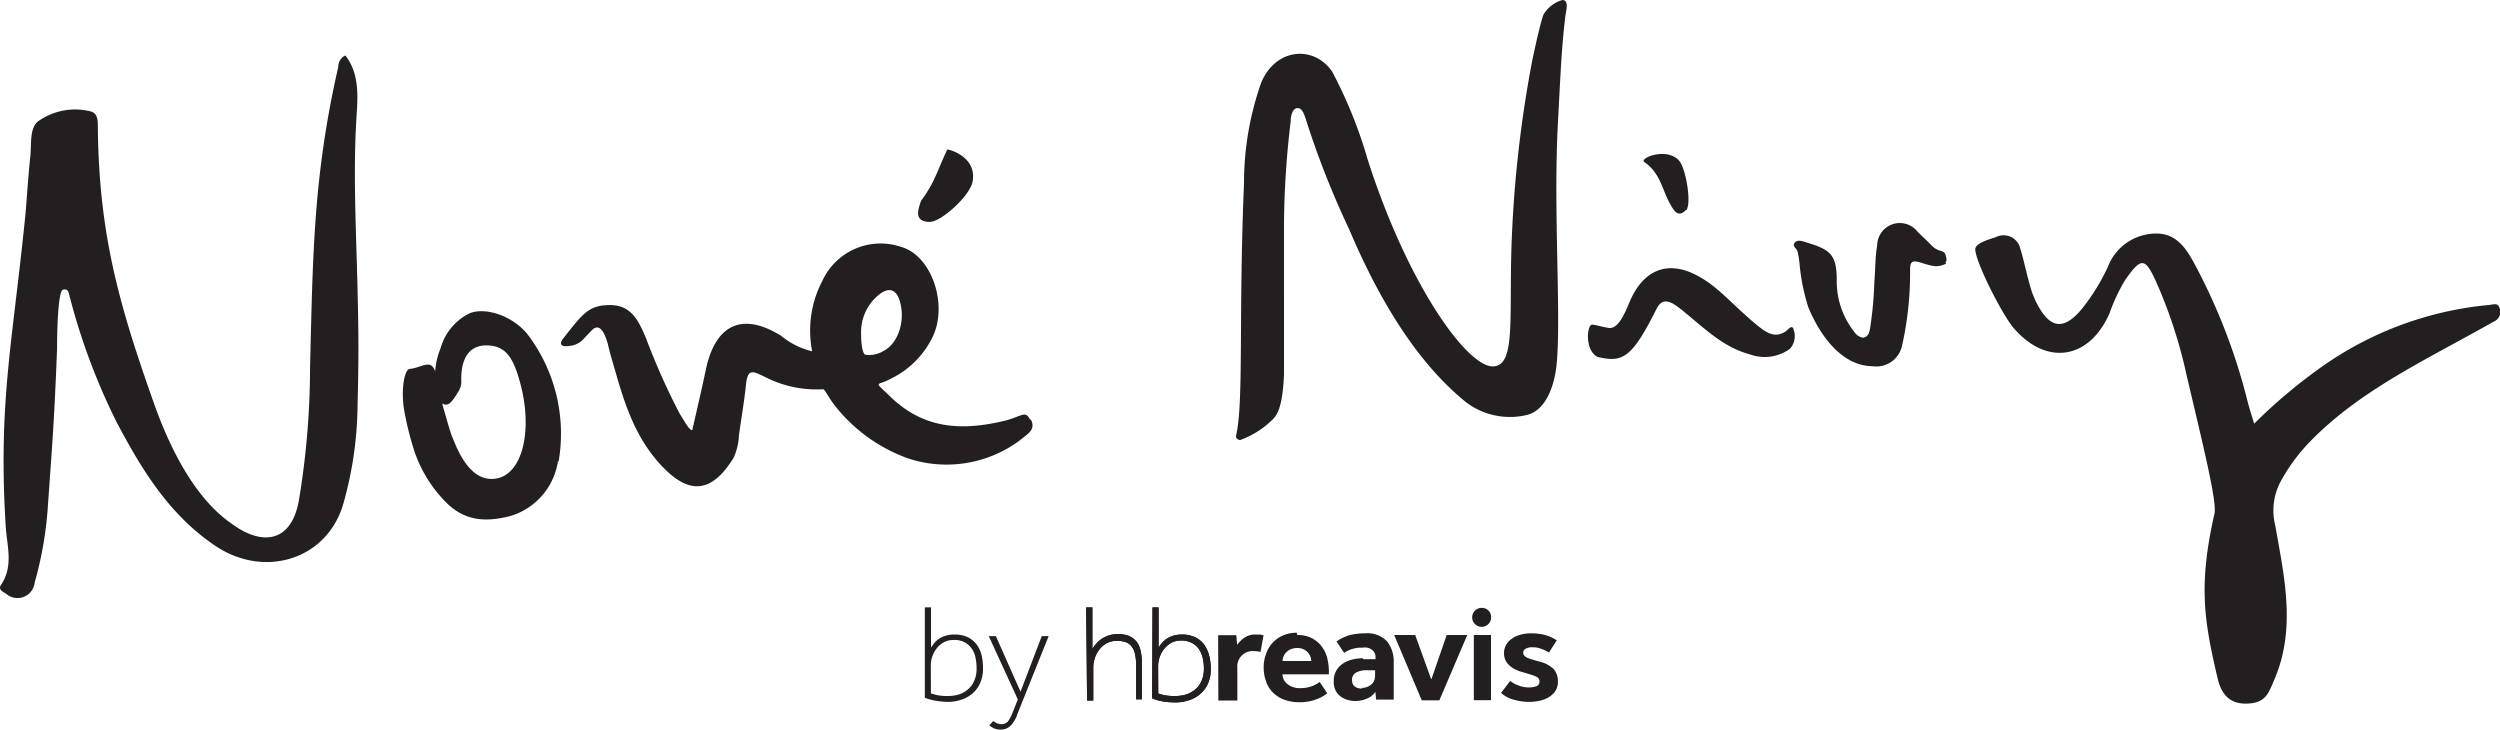 <svg xmlns="http://www.w3.org/2000/svg" viewBox="0 0 221.26 64.57"><defs><style>.cls-1{fill:#231f20;}</style></defs><title>Asset 1</title><g id="Layer_2" data-name="Layer 2"><g id="Layer_1-2" data-name="Layer 1"><path class="cls-1" d="M31.64,36.18c.11-4.57.11-6.18,0-10.76-.12-5.12-.41-10.25-.07-15.35.11-1.73.19-3.62-1-5.16a1.09,1.09,0,0,0-.63,1c-2.22,9.74-2.25,16.68-2.5,26.65a71.83,71.83,0,0,1-1,11.8c-.7,3.74-3.33,3.92-5.92,2-3.18-2.17-5.4-6.47-6.86-10.57-3.15-8.87-4.91-15.11-5-24.55,0-.56,0-1.15-.56-1.36a5.64,5.64,0,0,0-4.57.75c-1,.57-.7,2.15-.87,3.41-.28,2.88-.3,4-.49,5.72C1.08,30.43-.17,35.86.51,46.63c.11,1.7.7,3.49-.42,5.13-.28.42.16.61.45.79a1.53,1.53,0,0,0,2.53-1,32.52,32.52,0,0,0,1.18-6.93c.39-5.55.54-7.13.8-13.73,0-1.35.06-5.18.54-5.26s.47.25.54.47a56.5,56.5,0,0,0,4.18,11.24c2.2,4.16,4.61,8.16,8.69,10.93,4.4,3,10,1.25,11.4-3.74a32.75,32.75,0,0,0,1.24-8.35m12.14,6.19c-2.35.29-3.45-3-3.77-3.74-.21-.52-.46-1.48-.84-2.77V35.7a.43.43,0,0,0,.48.07c.09,0,.4-.23.88-1.06a1.63,1.63,0,0,0,.3-.88c-.07-1.45.3-3.25,2.19-3.26,1.69,0,2.39,1,3,3.26,1.16,4.16.27,8.23-2.21,8.54m5.63-1.52A14.56,14.56,0,0,0,46.7,29.6c-1.38-1.71-3.78-2.42-5.12-1.88A4.9,4.9,0,0,0,39,30.8a6.63,6.63,0,0,0-.49,2.1.92.92,0,0,0-.32-.54c-.43-.3-1.18.23-1.92.29-.38,0-.78,1.34-.55,3.35a27.21,27.21,0,0,0,.94,3.89,11.77,11.77,0,0,0,3,4.75c1.66,1.54,3.53,1.56,5.61,1a6,6,0,0,0,4.11-4.81m36.7-24.76c.39-2.1-1.9-2.82-2.24-2.84-.92,1.93-1.08,2.87-2.33,4.55-.23.73-.69,1.84.78,1.86,1,0,3.55-2.29,3.79-3.57M76.57,31.39c-.22-.13-.36-.82-.36-1.86a4.24,4.24,0,0,1,1.21-3.11c1.09-1.1,1.92-1,2.27.43.43,1.79-.32,3.64-1.5,4.21a2.36,2.36,0,0,1-1.62.33m14.62,5.8c-.43-.87-.64-.42-2.08,0-4,1-7.44.8-10.46-2.23-1.39-1.33-1-.76.2-1.45A7.94,7.94,0,0,0,82.45,30c1.53-2.85.08-7.34-2.67-8.14a5.67,5.67,0,0,0-7,3,9.47,9.47,0,0,0-.9,6.23,6.79,6.79,0,0,1-2.75-1.37c-3.54-2.2-5.85-.88-6.66,3-.35,1.66-.74,3.32-1.2,5.35-.27,0-.62-.67-1.11-1.45a59.47,59.47,0,0,1-3-6.73C56.54,28.48,55.93,27,54,27s-2.43.78-4.19,3c-.32.47-.18.73.62.61a1.87,1.87,0,0,0,1.17-.56c.32-.35.19-.2.76-.8s1-.12,1.32.82c.15.42.22.87.35,1.31,1,3.43,1.78,6.67,4.16,9.44,2.6,3,4.69,3,6.73-.29a5.33,5.33,0,0,0,.48-2c.2-1.46.47-3,.62-4.47s.58-1.24,1.74-.67a10,10,0,0,0,5.1,1.06c.18.08.4.6.93,1.32a14.43,14.43,0,0,0,6.55,4.79A10.85,10.85,0,0,0,90.22,39c.88-.7,1.46-1,1-1.91M138.51,1.65c.08-.71.4-1.61-.22-1.65a2.83,2.83,0,0,0-1.69,1.3c-.32.94-.67,2.55-1,4.11a106.62,106.62,0,0,0-1.79,15.43c-.3,6.79.39,11.28-1.49,11.57-2.19.45-7.6-6.86-11.26-18.24a40.44,40.44,0,0,0-3.17-7.85c-1.64-2.35-5-2.06-6.27,1a26.67,26.67,0,0,0-1.52,8.89c-.5,11.91,0,19.52-.72,22.41a.38.38,0,0,0,.39.32,7.89,7.89,0,0,0,2.87-1.82c.46-.45.87-1.23,1-3.94V19.64a80.1,80.1,0,0,1,.59-8.89c0-.39.12-1.15.59-1.18s.65.67.85,1.29a77.83,77.83,0,0,0,3.73,9.42c3.19,7.53,6.74,12.44,10.43,15.38a6.44,6.44,0,0,0,5.33,1.06c1.72-.43,2.43-2.72,2.6-4.42.44-4.27-.31-13.64.13-21.53.21-4,.31-6.51.63-9.16m10.71,17c.5-.54,0-3.54-.56-4.31-.95-1.26-3.35-.45-3.2,0,1.51,1,1.64,2.56,2.36,3.78.28.48.66,1.28,1.4.49m9.5,10.52c-.19-.38-.49.13-.77.29-1,.59-1.74,0-2.79-.88-2.32-2-3.3-3.32-5.28-4.27-2.48-1.17-4.55-.24-5.71,2.6-.7,1.72-1.26,2.4-2,2.15-.19,0-.77-.19-1.25-.25s-.71,2.26.46,2.86c2.18.5,3,.19,5.21-4.24.61-1.24,1.52-.51,2.42.22,1.91,1.56,3.53,3.18,5.88,3.8a3.78,3.78,0,0,0,3.53-.51,1.7,1.7,0,0,0,.28-1.77m13.46-5.88c.21-.12.05-.49,0-.72-.23-.43-.58-.1-1.28-.83-.48-.49-.69-.68-1.15-1.12a2,2,0,0,0-2.8-.4,2,2,0,0,0-.8,1.57c-.18,1-.16,2.13-.25,3.2a33.86,33.86,0,0,1-.38,4.15c-.07.34-.13.74-.61.83a1.11,1.11,0,0,1-.76-.48,7.23,7.23,0,0,1-1.58-4.62c0-2.39-.68-2.72-2.79-3.37-.28-.09-.7-.23-.94.07s.2.5.26.78a8.35,8.35,0,0,1,.17,1,18,18,0,0,0,.78,3.92c1.07,2.58,3,5.19,5.66,5.22a2.33,2.33,0,0,0,2.63-1.78,29.1,29.1,0,0,0,.72-6.71c0-.81.2-.91,1-.66,1.26.4,1.49.37,2.19.08m49,4c-.12-.59-.55-.39-.94-.35a30.52,30.52,0,0,0-14.44,5.21,46.68,46.68,0,0,0-6.36,5.3c-.25-.84-.46-1.48-.62-2.13a52.57,52.57,0,0,0-4.52-11.76c-.76-1.44-1.64-3-3.62-2.94a4.58,4.58,0,0,0-4.18,2.94,18.41,18.41,0,0,1-2.22,3.62c-1.68,2.09-2.94,1.9-4.14-.51a8.27,8.27,0,0,1-.58-1.6c-.29-1-.5-2.1-.82-3.13a1.51,1.51,0,0,0-2.16-1c-1.07.33-1.81.63-1.82,1.07,0,1.11,2.42,5.87,3.42,7,2.93,3.38,6.72,2.72,8.48-1.38a15.6,15.6,0,0,1,1.38-2.92c1.41-2,1.74-2,2.75.23a42.75,42.75,0,0,1,2.68,8.25c1.41,6,2.7,11.17,2.46,12.22-1.44,6.33-.92,9.45.27,14.55.32,1.35,1,2.33,2.65,2.26s1.86-.93,2.39-2.15c1.93-4.52.86-9.09.07-13.61a5.45,5.45,0,0,1,.49-3.92,16.15,16.15,0,0,1,2.39-3.3c3.71-3.9,8.38-6.39,13-8.92,1.15-.62,2.29-1.25,3.43-1.89a1,1,0,0,0,.61-1.12"/><path class="cls-1" d="M96.13,53.76h.55v3.68A2.29,2.29,0,0,1,97,57a2.24,2.24,0,0,1,.45-.42,2.8,2.8,0,0,1,.62-.32,2.88,2.88,0,0,1,1.83,0,1.85,1.85,0,0,1,.68.5,1.9,1.9,0,0,1,.36.79,4.21,4.21,0,0,1,.12,1v3.32h-.51V58.83a4.79,4.79,0,0,0-.11-1,1.51,1.51,0,0,0-.33-.67,1.11,1.11,0,0,0-.53-.34,2.2,2.2,0,0,0-.72-.1,1.88,1.88,0,0,0-.93.22,2.09,2.09,0,0,0-.65.57,2.29,2.29,0,0,0-.39.76,2.62,2.62,0,0,0-.13.83V62h-.55Z"/><path class="cls-1" d="M102.51,61.38a4.84,4.84,0,0,0,.51.14,4.77,4.77,0,0,0,1,.08,3.37,3.37,0,0,0,1-.15,2.46,2.46,0,0,0,.8-.46,2.19,2.19,0,0,0,.54-.77,2.83,2.83,0,0,0,.19-1.08,4.24,4.24,0,0,0-.11-.94,2.49,2.49,0,0,0-.35-.78,1.62,1.62,0,0,0-.63-.53,2,2,0,0,0-.93-.2,1.9,1.9,0,0,0-.9.22,2.41,2.41,0,0,0-.63.56,2.32,2.32,0,0,0-.38.73,2.46,2.46,0,0,0-.12.76ZM102,53.76h.54v3.56a2.76,2.76,0,0,1,.28-.39,2.05,2.05,0,0,1,.41-.37,2.42,2.42,0,0,1,.58-.29,2.78,2.78,0,0,1,.81-.11,2.6,2.6,0,0,1,1.13.23,2.14,2.14,0,0,1,.8.63,2.87,2.87,0,0,1,.47,1,4.66,4.66,0,0,1,.15,1.18,3.06,3.06,0,0,1-.24,1.27,2.5,2.5,0,0,1-.67.93,2.77,2.77,0,0,1-1,.57,3.5,3.5,0,0,1-1.24.2,6.41,6.41,0,0,1-1.16-.1,3.87,3.87,0,0,1-.88-.26Z"/><path class="cls-1" d="M96.13,53.76h.55v3.68A2.29,2.29,0,0,1,97,57a2.24,2.24,0,0,1,.45-.42,2.8,2.8,0,0,1,.62-.32,2.36,2.36,0,0,1,.83-.13,2.63,2.63,0,0,1,1,.17,1.85,1.85,0,0,1,.68.5,1.9,1.9,0,0,1,.36.79,4.21,4.21,0,0,1,.12,1v3.32h-.51V58.83a4.2,4.2,0,0,0-.11-1,1.51,1.51,0,0,0-.33-.67,1.11,1.11,0,0,0-.53-.34,2.2,2.2,0,0,0-.72-.1,1.88,1.88,0,0,0-.93.22,2.09,2.09,0,0,0-.65.57,2.29,2.29,0,0,0-.39.76,2.51,2.51,0,0,0-.13.82V62h-.55Z"/><path class="cls-1" d="M102.51,61.38l.51.14a4.77,4.77,0,0,0,1,.08,3.37,3.37,0,0,0,1-.15,2.46,2.46,0,0,0,.8-.46,2.19,2.19,0,0,0,.54-.77,2.83,2.83,0,0,0,.19-1.08,4.24,4.24,0,0,0-.11-.94,2.49,2.49,0,0,0-.35-.78,1.62,1.62,0,0,0-.63-.53,2,2,0,0,0-.93-.2,1.77,1.77,0,0,0-.9.22,2.41,2.41,0,0,0-.63.56,2.32,2.32,0,0,0-.38.73,2.46,2.46,0,0,0-.12.76ZM102,53.76h.54v3.56a2.76,2.76,0,0,1,.28-.39,2.46,2.46,0,0,1,.41-.38,2.58,2.58,0,0,1,.58-.28,2.78,2.78,0,0,1,.81-.11,2.6,2.6,0,0,1,1.13.23,2.14,2.14,0,0,1,.8.63A3,3,0,0,1,107,58a4.79,4.79,0,0,1,.15,1.19,3.06,3.06,0,0,1-.24,1.27,2.5,2.5,0,0,1-.67.93,2.77,2.77,0,0,1-1,.57,4,4,0,0,1-1.24.2,6.41,6.41,0,0,1-1.16-.1,3.87,3.87,0,0,1-.88-.26Z"/><path class="cls-1" d="M107.83,62h1.68V59.12a1.36,1.36,0,0,1,1.2-1.49,1,1,0,0,1,.25,0,2.05,2.05,0,0,1,.6.07l.27-1.47-.28-.07h-.39a1.69,1.69,0,0,0-1,.26,2.8,2.8,0,0,0-.59.55l-.08.1-.07-.85h-1.61Z"/><path class="cls-1" d="M116,58.5h-2.49a.93.93,0,0,1,.09-.4.88.88,0,0,1,.24-.36,1.12,1.12,0,0,1,.4-.28,1.55,1.55,0,0,1,.56-.11,1.29,1.29,0,0,1,.55.11,1.08,1.08,0,0,1,.39.28,1.05,1.05,0,0,1,.23.36,1.1,1.1,0,0,1,.08.4ZM114.77,56a2.93,2.93,0,0,0-1.24.25,2.73,2.73,0,0,0-.92.66,2.77,2.77,0,0,0-.57,1,3.24,3.24,0,0,0-.2,1.15,3.51,3.51,0,0,0,.21,1.24,2.48,2.48,0,0,0,.62,1,2.74,2.74,0,0,0,1,.63,3.88,3.88,0,0,0,1.31.22,4.19,4.19,0,0,0,1-.1,4.79,4.79,0,0,0,.73-.24,2.42,2.42,0,0,0,.5-.27l.26-.18-.67-1a3.42,3.42,0,0,1-.59.33,2.83,2.83,0,0,1-1.15.21,1.66,1.66,0,0,1-1.13-.37,1.14,1.14,0,0,1-.43-.85h4.11v-.25a4.89,4.89,0,0,0-.18-1.32,2.85,2.85,0,0,0-.54-1,2.6,2.6,0,0,0-.87-.67,2.79,2.79,0,0,0-1.21-.24"/><path class="cls-1" d="M120.57,60.94c-.61,0-.91-.26-.91-.76a.71.71,0,0,1,.33-.64,2,2,0,0,1,1.07-.22h.64v.51a1,1,0,0,1-.11.46.9.9,0,0,1-.26.32,1.11,1.11,0,0,1-.37.2,1.25,1.25,0,0,1-.43.07m.08-2.62a3.76,3.76,0,0,0-1,.13,2.53,2.53,0,0,0-.83.39,1.88,1.88,0,0,0-.55.64,1.91,1.91,0,0,0-.19.88,1.74,1.74,0,0,0,.18.84,1.49,1.49,0,0,0,.47.53,1.88,1.88,0,0,0,.61.28,2.23,2.23,0,0,0,.63.09,2.47,2.47,0,0,0,1-.19,1.76,1.76,0,0,0,.72-.51l.08-.1.06.68h1.56V58.61a2.81,2.81,0,0,0-.61-1.87,2.42,2.42,0,0,0-1.91-.69,5.49,5.49,0,0,0-.91.07,3.5,3.5,0,0,0-.71.17,3.87,3.87,0,0,0-.55.25,2.92,2.92,0,0,0-.37.24l.67,1a2.77,2.77,0,0,1,.62-.31,2.82,2.82,0,0,1,1-.15,1.55,1.55,0,0,1,.43,0,1,1,0,0,1,.37.16.75.75,0,0,1,.26.27.79.79,0,0,1,.1.4v.19h-1.09"/><polygon class="cls-1" points="126.66 60.1 125.25 56.2 123.39 56.2 125.83 61.98 127.39 61.98 129.86 56.2 128.04 56.2 126.69 60.1 126.66 60.1"/><rect class="cls-1" x="130.44" y="56.2" width="1.52" height="5.77"/><path class="cls-1" d="M132.85,61.32a2.62,2.62,0,0,0,1.07.59,5.09,5.09,0,0,0,1.45.21,4.22,4.22,0,0,0,.93-.11,2.39,2.39,0,0,0,.81-.33,1.79,1.79,0,0,0,.57-.56,1.49,1.49,0,0,0,.2-.8,1.62,1.62,0,0,0-.38-1.11,2.73,2.73,0,0,0-1.27-.66c-.43-.12-.78-.22-1-.31s-.42-.25-.42-.47a.39.39,0,0,1,.21-.35,1.11,1.11,0,0,1,.62-.13,2,2,0,0,1,.84.16,3.83,3.83,0,0,1,.61.3l.69-1.08a3.77,3.77,0,0,0-1-.46,5,5,0,0,0-1.28-.16,3.4,3.4,0,0,0-.95.13,2.13,2.13,0,0,0-.76.36,1.55,1.55,0,0,0-.5.55,1.47,1.47,0,0,0-.18.71,1.43,1.43,0,0,0,.15.67,1.65,1.65,0,0,0,.39.48,2.36,2.36,0,0,0,.57.35,3.83,3.83,0,0,0,.65.22l.67.2a3.2,3.2,0,0,1,.43.17.57.57,0,0,1,.22.19.46.46,0,0,1,.06.23.43.43,0,0,1-.29.43,1.91,1.91,0,0,1-.67.1,2.38,2.38,0,0,1-.91-.18,2.22,2.22,0,0,1-.72-.4Z"/><path class="cls-1" d="M131.2,53.8a.84.84,0,1,0,.77.91v-.07a.81.81,0,0,0-.77-.84"/><path class="cls-1" d="M82.39,61.38c.1,0,.27.08.51.13a4.19,4.19,0,0,0,1,.09,3.37,3.37,0,0,0,1-.15,2.23,2.23,0,0,0,.8-.47,2,2,0,0,0,.54-.77,2.6,2.6,0,0,0,.19-1.07,4.2,4.2,0,0,0-.11-1,2,2,0,0,0-.35-.78,1.86,1.86,0,0,0-.62-.53,2,2,0,0,0-.94-.19,1.77,1.77,0,0,0-.9.22,2.09,2.09,0,0,0-.63.55,2.54,2.54,0,0,0-.38.73,2.46,2.46,0,0,0-.12.76Zm-.54-7.63h.55v3.56c.09-.13.18-.26.28-.38a1.85,1.85,0,0,1,.41-.38,1.88,1.88,0,0,1,.59-.28,2.42,2.42,0,0,1,.8-.11,2.64,2.64,0,0,1,1.14.22,2.21,2.21,0,0,1,.79.63,2.57,2.57,0,0,1,.47,1A4.79,4.79,0,0,1,87,59.15a3.06,3.06,0,0,1-.24,1.27,2.64,2.64,0,0,1-.66.93,2.92,2.92,0,0,1-1,.57,3.75,3.75,0,0,1-1.24.2A6.42,6.42,0,0,1,82.73,62a3.85,3.85,0,0,1-.88-.25Z"/><path class="cls-1" d="M87.91,63.81a1,1,0,0,0,.3.19,1.12,1.12,0,0,0,.44.09.7.7,0,0,0,.57-.26,3.09,3.09,0,0,0,.39-.74l.47-1.19-2.57-5.6h.63l2.18,4.92L92.2,56.3h.61L90,63.3c0,.13-.11.26-.18.41a2.29,2.29,0,0,1-.28.41,1.38,1.38,0,0,1-.4.32,1.06,1.06,0,0,1-.55.13,1.52,1.52,0,0,1-.6-.1,1.77,1.77,0,0,1-.43-.28Z"/></g></g></svg>
